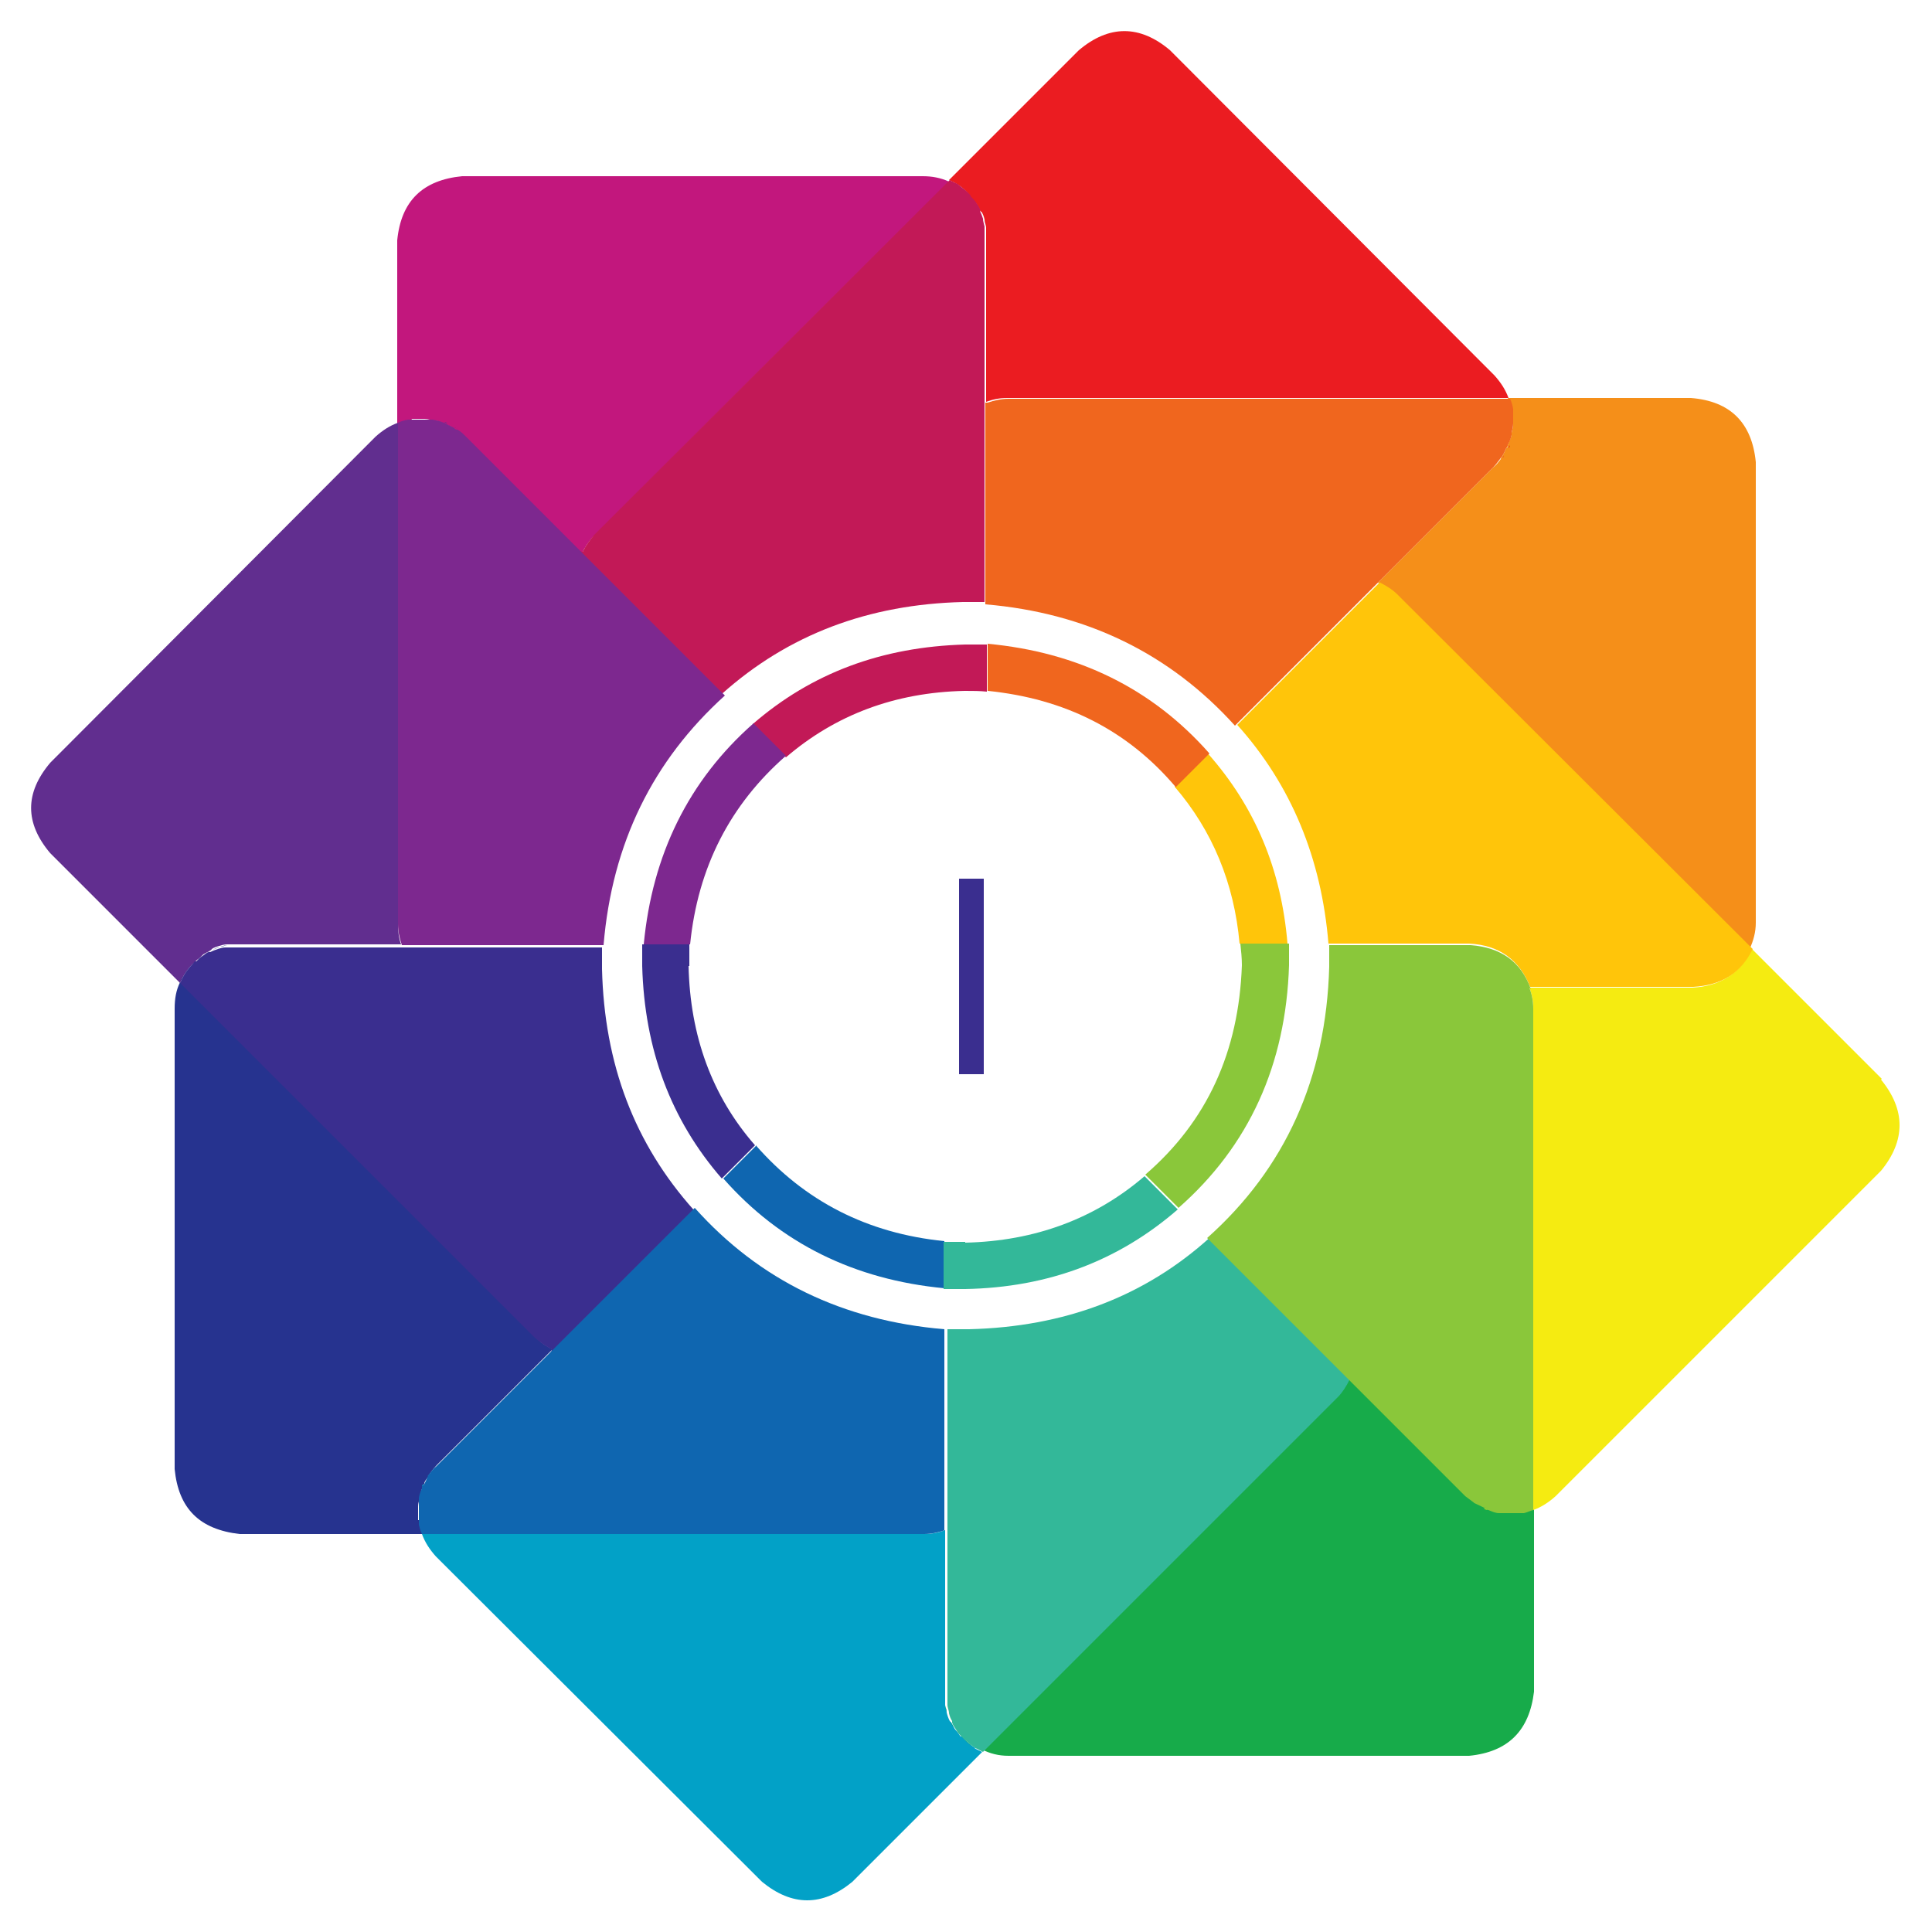 <?xml version="1.0" encoding="UTF-8"?>
<svg id="svg2" xmlns="http://www.w3.org/2000/svg" baseProfile="tiny" version="1.2" xmlns:cc="http://creativecommons.org/ns#" xmlns:dc="http://purl.org/dc/elements/1.1/" xmlns:rdf="http://www.w3.org/1999/02/22-rdf-syntax-ns#" xmlns:svg="http://www.w3.org/2000/svg" viewBox="0 0 250 250">
    <!-- Generator: Adobe Illustrator 29.3.0, SVG Export Plug-In . SVG Version: 2.1.0 Build 146)  -->
    <g id="g10">
        <g id="g12">
            <path id="path14" d="M195.8,53.4c0,.3,0,.6,0,.9,0,.2,0,.4,0,.5,0,.4-.1.8-.2,1.2v.3c-.1.4-.3.8-.5,1.3,0,.2,0,.3-.2.4-.2.4-.3.7-.5,1,0,.1-.2.2-.2.4-.3.4-.6.8-1,1.1l-14.9,14.9c.8.4,1.6.9,2.2,1.5l45.9,45.9c.5-1.1.8-2.2.8-3.4v-59.6c-.5-5.1-3.3-7.9-8.4-8.3h-23.7c.2.4.3.8.4,1.3,0,.1,0,.3,0,.5" fill="#f58f19" fill-rule="evenodd"/>
            <path id="path16" d="M123.8,23.8h0c.7.4,1.2.9,1.7,1.5,0,0,.1,0,.1.2.2.3.4.5.7.8.2.3.3.6.5.9,0,.1.1.2.2.2.2.3.3.6.4,1h0c0,.4.2.7.2,1.1,0,.1,0,.2,0,.3,0,.4,0,.7,0,1.1v21.1c.8-.3,1.7-.5,2.7-.5h64.9c-.4-1.1-1-2-1.8-2.9L151.4,6.5c-3.9-3.3-7.9-3.3-11.8,0l-16.8,16.8c.4.2.7.3,1,.5" fill="#eb1c21" fill-rule="evenodd"/>
            <path id="path18" d="M195.8,53.3c0-.2,0-.3,0-.5,0,.2,0,.3,0,.5" fill="#eb1c21" fill-rule="evenodd"/>
            <path id="path20" d="M195.2,58c0-.1.1-.2.2-.4,0,.2-.1.3-.2.4" fill="#eb1c21" fill-rule="evenodd"/>
            <path id="path22" d="M194.4,59.3c.1-.2.2-.3.2-.4,0,.2-.1.3-.2.4" fill="#eb1c21" fill-rule="evenodd"/>
            <path id="path24" d="M53.3,54.2c.3,0,.6,0,.9,0h.5c.4,0,.8,0,1.1.2h.2c.5,0,1,.2,1.4.4.2,0,.3.1.4.2.4.1.7.3,1,.5,0,.1.2.2.4.2.4.3.8.6,1.2,1l14.9,14.9c.4-.8.9-1.6,1.5-2.2l46-45.9c-1.1-.5-2.2-.7-3.4-.7h-59.6c-5.1.5-7.9,3.2-8.4,8.3v23.7c.4-.1.8-.3,1.3-.4.2,0,.3,0,.5,0" fill="#c2177d" fill-rule="evenodd"/>
            <path id="path26" d="M127.8,31c0-.4,0-.8,0-1.1,0,.4,0,.7,0,1.1" fill="#c2177d" fill-rule="evenodd"/>
            <path id="path28" d="M126.4,26.3c-.2-.3-.4-.5-.7-.8.3.3.5.5.7.8" fill="#c2177d" fill-rule="evenodd"/>
            <path id="path30" d="M123.8,23.9c-.3-.2-.6-.4-1-.5.4.2.7.3,1,.5" fill="#c2177d" fill-rule="evenodd"/>
            <path id="path32" d="M127.6,29.5c0-.3-.1-.6-.2-1,0,.3.2.6.2,1" fill="#c2177d" fill-rule="evenodd"/>
            <path id="path34" d="M123.9,23.9c.6.4,1.2.9,1.7,1.5-.5-.6-1.1-1-1.7-1.5" fill="#c2177d" fill-rule="evenodd"/>
            <path id="path36" d="M126.9,27.3c-.2-.3-.3-.6-.5-.9.2.3.4.6.5.9" fill="#c2177d" fill-rule="evenodd"/>
            <path id="path38" d="M127.4,28.5c-.1-.4-.2-.7-.4-1,.2.3.3.6.4,1" fill="#c2177d" fill-rule="evenodd"/>
            <path id="path40" d="M23.8,126.2h0c.4-.7.9-1.3,1.5-1.8l.2-.2c.3-.2.5-.4.8-.7.3-.2.6-.3.9-.5,0,0,.2-.1.2-.2.3-.2.6-.3,1-.4h0c.3-.1.6-.2,1-.2.1,0,.2,0,.3,0,.4,0,.7,0,1.1,0h21.1c-.3-.8-.4-1.7-.4-2.7V54.7c-1.1.4-2,1-2.9,1.8L6.5,98.7c-3.3,3.9-3.3,7.8,0,11.7l16.8,16.8c.2-.4.3-.7.5-1" fill="#612e8f" fill-rule="evenodd"/>
            <path id="path42" d="M57.9,54.8c-.1,0-.2-.1-.4-.2.2,0,.3.1.4.2" fill="#612e8f" fill-rule="evenodd"/>
            <path id="path44" d="M59.2,55.5c-.2-.1-.3-.2-.4-.2,0,0,.2.1.4.2" fill="#612e8f" fill-rule="evenodd"/>
            <path id="path46" d="M53.2,54.2c-.2,0-.3,0-.5,0,.1,0,.3,0,.5,0" fill="#612e8f" fill-rule="evenodd"/>
            <path id="path48" d="M54.1,196.7c0-.4,0-.7,0-1v-.5c0-.4,0-.8.2-1.1v-.3c.1-.5.2-.9.4-1.4,0,0,.1-.2.2-.4,0-.3.3-.6.5-.9.1-.2.2-.3.2-.4.3-.4.6-.8,1-1.2l14.9-14.9c-.8-.4-1.6-.9-2.2-1.6l-46-45.9c-.5,1-.7,2.1-.7,3.4v59.6c.5,5.1,3.2,7.8,8.4,8.4h23.7c-.2-.5-.3-.9-.4-1.3,0-.2,0-.3,0-.5" fill="#26338f" fill-rule="evenodd"/>
            <path id="path50" d="M23.8,126.1c-.2.3-.4.6-.5,1,.2-.4.3-.7.5-1" fill="#26338f" fill-rule="evenodd"/>
            <path id="path52" d="M26.3,123.6c-.3.2-.6.4-.8.7.3-.3.5-.5.8-.7" fill="#26338f" fill-rule="evenodd"/>
            <path id="path54" d="M23.8,126.1c.4-.6.9-1.2,1.5-1.7-.6.5-1,1.1-1.5,1.7" fill="#26338f" fill-rule="evenodd"/>
            <path id="path56" d="M27.2,123.1c-.3.2-.6.3-.9.5.3-.2.6-.4.9-.5" fill="#26338f" fill-rule="evenodd"/>
            <path id="path58" d="M31,122.2c-.4,0-.8,0-1.1,0,.4,0,.7,0,1.1,0" fill="#26338f" fill-rule="evenodd"/>
            <path id="path60" d="M29.5,122.3c-.3,0-.6.1-1,.2.4,0,.7-.2,1-.2" fill="#26338f" fill-rule="evenodd"/>
            <path id="path62" d="M28.4,122.6c-.4,0-.7.2-1,.4.3-.2.6-.3,1-.4" fill="#26338f" fill-rule="evenodd"/>
            <path id="path64" d="M126.2,226.2s0,0,0,0c-.6-.4-1.2-.9-1.7-1.5,0,0-.1,0-.2,0-.2-.3-.4-.6-.7-.9-.2-.3-.3-.6-.5-.9l-.2-.2c-.2-.4-.3-.7-.4-1.1,0-.4-.2-.7-.2-1,0,0,0-.2,0-.3,0-.4,0-.7,0-1.2v-21.1c-.8.3-1.7.5-2.7.5H54.6c.4,1.1,1,2,1.8,2.9l42.2,42.1c3.9,3.2,7.8,3.2,11.7,0l16.8-16.8c-.4-.2-.7-.3-1-.5" fill="#02a1c7" fill-rule="evenodd"/>
            <path id="path66" d="M54.8,192c0,.2-.1.3-.2.4,0-.1,0-.2.2-.4" fill="#02a1c7" fill-rule="evenodd"/>
            <path id="path68" d="M55.5,190.8c-.1,0-.2.2-.2.4,0-.2.1-.3.2-.4" fill="#02a1c7" fill-rule="evenodd"/>
            <path id="path70" d="M54.2,196.7c0,.2,0,.3,0,.5,0-.2,0-.3,0-.5" fill="#02a1c7" fill-rule="evenodd"/>
            <path id="path72" d="M196.7,195.8c-.4,0-.7,0-1,0-.1,0-.3,0-.4,0-.4,0-.8,0-1.2-.2h-.3c-.5,0-.9-.3-1.4-.5,0,0-.2,0-.4-.2-.3-.2-.6-.3-.9-.5-.1,0-.3-.2-.4-.2-.4-.3-.8-.6-1.2-1l-14.9-14.9c-.4.8-.9,1.6-1.6,2.2l-45.9,45.9c1,.5,2.1.8,3.4.8h59.6c5.1-.5,7.8-3.3,8.4-8.3v-23.7c-.5,0-.9.2-1.3.3-.2,0-.3,0-.5,0" fill="#17ab4a" fill-rule="evenodd"/>
            <path id="path74" d="M122.2,219.1c0,.4,0,.7,0,1.2,0-.4,0-.8,0-1.2" fill="#17ab4a" fill-rule="evenodd"/>
            <path id="path76" d="M123,222.8c.2.3.3.6.5.9-.2-.3-.4-.6-.5-.9" fill="#17ab4a" fill-rule="evenodd"/>
            <path id="path78" d="M126.2,226.1c.3.2.6.4,1,.5-.4-.2-.7-.3-1-.5" fill="#17ab4a" fill-rule="evenodd"/>
            <path id="path80" d="M126,226.1c-.6-.4-1.2-.9-1.7-1.5.5.6,1.1,1,1.7,1.5" fill="#17ab4a" fill-rule="evenodd"/>
            <path id="path82" d="M122.6,221.5c.1.4.2.7.4,1-.2-.3-.3-.6-.4-1" fill="#17ab4a" fill-rule="evenodd"/>
            <path id="path84" d="M123.6,223.7c.2.3.4.6.7.8-.3-.3-.5-.5-.7-.8" fill="#17ab4a" fill-rule="evenodd"/>
            <path id="path86" d="M122.3,220.5c0,.4.1.7.2,1,0-.3-.2-.6-.2-1" fill="#17ab4a" fill-rule="evenodd"/>
            <path id="path88" d="M243.5,139.6l-16.8-16.8c-1.5,3.1-4,4.8-7.7,5h-21.1c.3.8.5,1.7.5,2.7v64.9c1.1-.4,2-1,2.9-1.8l42.1-42.1c3.2-3.9,3.2-7.9,0-11.8" fill="#f5eb11" fill-rule="evenodd"/>
            <path id="path90" d="M190.7,194.4c.1,0,.2.2.4.2-.1,0-.3-.1-.4-.2" fill="#f5eb11" fill-rule="evenodd"/>
            <path id="path92" d="M196.7,195.8c.2,0,.3,0,.5,0-.2,0-.3,0-.5,0" fill="#f5eb11" fill-rule="evenodd"/>
            <path id="path94" d="M192,195.2c.2,0,.3,0,.4.2,0,0-.2-.1-.4-.2" fill="#f5eb11" fill-rule="evenodd"/>
            <path id="path96" d="M160.5,122.1h6.1c-.8-9.6-4.2-17.7-10.3-24.6l-4.3,4.3c4.9,5.7,7.7,12.5,8.4,20.3M178.6,75.4c.8.4,1.6.9,2.2,1.5l46,45.9c-1.5,3.1-4,4.7-7.7,4.9h-21.1c-1.4-3.5-4-5.4-7.9-5.6h-18.2c-.9-11-4.8-20.5-11.8-28.3l18.5-18.5" fill="#ffc50a" fill-rule="evenodd"/>
            <path id="path98" d="M152.1,101.9l4.4-4.4c-7.4-8.4-17-13.1-28.7-14.2v6.1c10,1,18.1,5.1,24.3,12.4M127.8,52.1c.9-.3,1.8-.5,2.7-.5h64.9c.2.4.3.8.4,1.3,0,.1,0,.3,0,.5,0,.3,0,.6,0,.9s0,.4,0,.5c0,.4-.1.8-.2,1.2v.3c-.1.5-.3.9-.5,1.3,0,.2-.1.3-.2.4-.2.4-.3.7-.5,1,0,.1-.2.2-.3.4-.3.4-.6.8-.9,1.1l-33.4,33.4c-8.4-9.3-19.2-14.6-32.3-15.7v-26.1" fill="#f0661e" fill-rule="evenodd"/>
            <path id="path100" d="M124.9,89.4c1,0,1.9,0,2.8.1v-6.1c-.9,0-1.8,0-2.8,0-10.8.3-19.9,3.7-27.5,10.3l4.3,4.3c6.4-5.5,14.1-8.4,23.1-8.6M75.4,71.4c.4-.8.9-1.5,1.5-2.2l46-45.9q0,0,0,0c.3.2.6.3,1,.5h0c.6.5,1.2.9,1.7,1.5,0,0,0,0,0,.1.3.3.5.5.7.8h0c.2.3.4.6.5.9,0,.1,0,.2,0,.2.2.4.3.7.4,1,0,0,0,0,0,0,0,.3.1.6.2,1v.3c0,.4,0,.7,0,1.1v47.2c-.9,0-1.8,0-2.8,0-12.2.3-22.6,4.2-31.2,11.9l-18.5-18.5" fill="#c21957" fill-rule="evenodd"/>
            <path id="path102" d="M101.8,97.9l-4.3-4.3c-8.4,7.4-13.1,17-14.2,28.6h6c1-10,5.2-18.1,12.4-24.4M52,122.3c-.3-.9-.5-1.8-.5-2.7V54.7c.4-.2.8-.3,1.3-.4.2,0,.3,0,.5,0,.3,0,.6,0,.9,0h.5c.4,0,.8,0,1.1,0,.1,0,.2,0,.2,0,.5.1,1,.2,1.4.4.2,0,.3.1.4.2.4.2.7.3,1,.5,0,.1.2.2.4.2.4.2.8.6,1.2,1l14.9,14.9,18.5,18.5c-9.3,8.4-14.6,19.1-15.7,32.3h-26.1" fill="#7d288f" fill-rule="evenodd"/>
            <path id="path104" d="M89.2,125c0-.9,0-1.8,0-2.8h-6.1c0,.9,0,1.8,0,2.8.3,10.8,3.7,19.9,10.3,27.5l4.3-4.3c-5.6-6.4-8.4-14.2-8.6-23.2M71.4,174.6c-.8-.4-1.5-.9-2.2-1.5l-45.9-45.9c.2-.4.3-.7.5-1,0,0,0,0,0,0,.4-.7.9-1.2,1.4-1.8,0,0,.1,0,.2,0,.3-.3.5-.5.8-.7h0c.3-.2.5-.4.8-.5,0,0,.2,0,.2,0,.4-.2.7-.3,1-.4h0c.3-.1.6-.2,1-.2.1,0,.2,0,.3,0,.4,0,.7,0,1.1,0h47.3c0,.9,0,1.8,0,2.8.3,12.3,4.2,22.6,11.9,31.2l-18.5,18.5" fill="#3a2e8f" fill-rule="evenodd"/>
            <path id="path106" d="M97.9,148.2l-4.3,4.3c7.4,8.4,17,13.1,28.6,14.2v-6.1c-10-1-18.1-5.2-24.4-12.4M122.3,198c-.9.3-1.8.5-2.7.5H54.6c-.2-.4-.3-.8-.4-1.2,0-.2,0-.3,0-.5,0-.3,0-.6,0-.9v-.5c0-.4,0-.7,0-1.2,0,0,0-.2,0-.2,0-.5.2-.9.4-1.4,0-.1,0-.3.2-.4.2-.3.3-.6.5-1,0-.1.1-.2.2-.4.3-.4.6-.8,1-1.1l33.4-33.4c8.4,9.4,19.2,14.6,32.3,15.7v26.1" fill="#0f66b0" fill-rule="evenodd"/>
            <path id="path108" d="M124.9,160.7c-.9,0-1.8,0-2.8,0v6.1c.9,0,1.8,0,2.8,0,10.8-.2,19.9-3.7,27.5-10.3l-4.3-4.3c-6.4,5.5-14.2,8.4-23.2,8.6M174.6,178.6c-.4.8-.9,1.6-1.5,2.2l-45.9,45.9q0,0,0,0c-.4-.2-.7-.4-1-.5h0c-.7-.5-1.3-1-1.8-1.5,0,0,0,0,0,0-.3-.3-.5-.6-.7-.9-.2-.3-.4-.6-.5-.9,0,0,0-.1,0-.2-.2-.3-.3-.6-.4-1,0-.4-.2-.7-.2-1.1,0,0,0-.1,0-.2,0-.4,0-.7,0-1.2v-47.2c.9,0,1.8,0,2.8,0,12.3-.3,22.7-4.2,31.2-11.9l18.5,18.5" fill="#33b899" fill-rule="evenodd"/>
            <path id="path110" d="M166.7,122.1h-6.2c.1.9.2,1.9.2,2.8-.4,11.2-4.5,20.2-12.5,27.1l4.3,4.3c9.1-8,13.9-18.5,14.3-31.4,0-.9,0-1.9,0-2.8M197.9,127.8c.3.8.5,1.7.5,2.7v64.9c-.4.1-.8.3-1.2.4-.2,0-.3,0-.5,0-.3,0-.6,0-.9,0h-.5c-.4,0-.7,0-1.1,0-.1,0-.2,0-.2,0-.5,0-.9-.2-1.4-.4-.2,0-.3-.1-.4-.2-.3-.2-.6-.3-1-.5,0,0-.2-.1-.4-.2-.4-.3-.8-.6-1.2-.9l-14.9-14.9-18.5-18.5c10.1-9,15.4-20.7,15.8-35.1,0-.9,0-1.9,0-2.8h18.3c3.9.3,6.5,2.1,7.8,5.7" fill="#8ac73a" fill-rule="evenodd"/>
            <path id="path112" d="M124.1,139h3.2v-25.3h-3.2v25.3Z" fill="#3a2e8f" fill-rule="evenodd"/>
        </g>
    </g>
</svg>